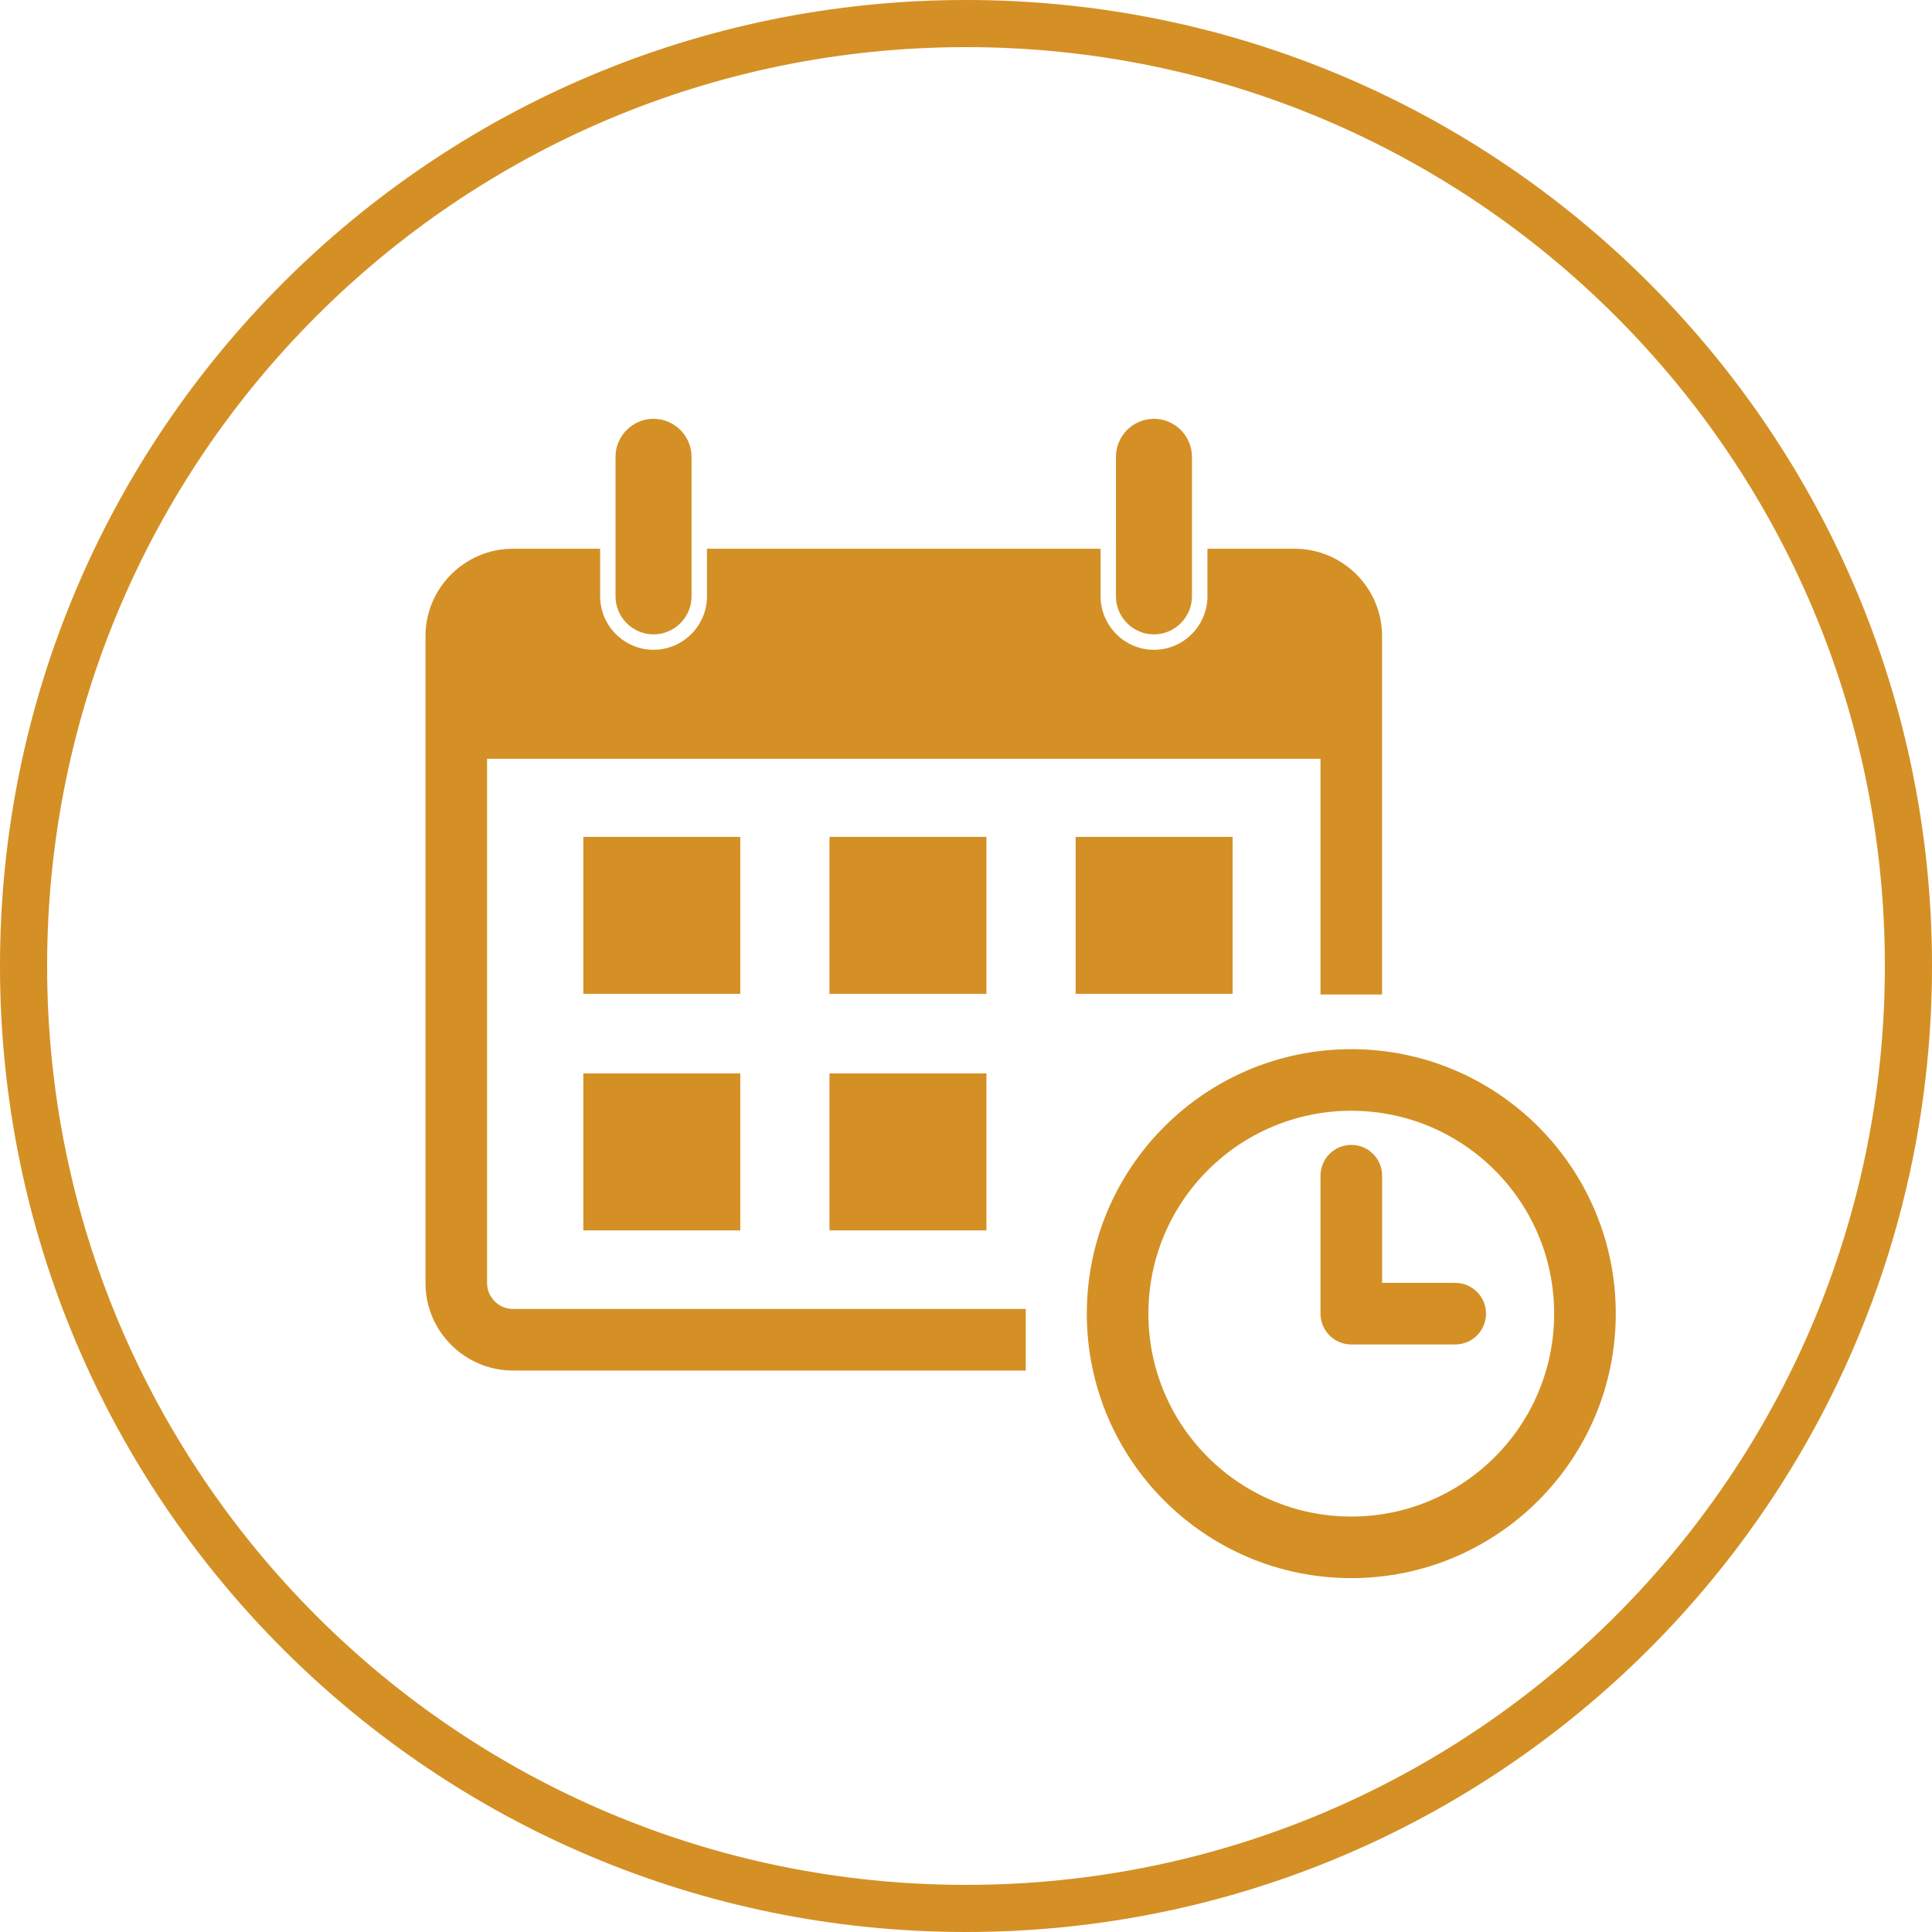 <svg xmlns="http://www.w3.org/2000/svg" id="Calque_1" data-name="Calque 1" viewBox="0 0 504.425 504.425"><path d="M133.922,143.266h22.767v12.614h0v.109l.011.065h0v.229l.011.065v.174l.011.054v.12l.011.054v.065l.011.054v.076l.011.033v.065l.011.055v.054l.011.065v.054l.011.022v.033l.011.054v.087l.011.033.011.054v.055l.011.033v.022l.011.065.011.054v.054l.011.055.011.054.011.033v.033l.011.054.011.054v.033l.011.022.011.054.01.065v.033l.011.022.011.054.011.055v.033l.01.022.011.054.01.054.011.044v.011l.011.055.011.065.011.044v.011l.022.054.011.054.011.044v.011l.011.054.022.055.011.044v.011l.011.054.022.055.011.044v.011c.643,2.375,1.906,4.499,3.606,6.198l.011.011c2.527,2.527,6.013,4.096,9.836,4.096s7.32-1.568,9.847-4.096h.011c1.689-1.699,2.952-3.834,3.606-6.209h0l.011-.054.022-.055.011-.054h0l.011-.054.011-.055.022-.054v-.011l.011-.044.011-.054.011-.054v-.011l.01-.044.022-.065.011-.055v-.011l.01-.044.011-.054.011-.054v-.011l.011-.044.011-.055.011-.054v-.022l.011-.033.011-.065.011-.054v-.022l.011-.033.011-.054.011-.054v-.022l.011-.033v-.065l.011-.055.011-.022v-.033l.011-.054.011-.065v-.054l.011-.055.011-.054v-.055l.011-.065.011-.054v-.054l.011-.054v-.065l.011-.033v-.076l.011-.065v-.054l.011-.054v-.054l.011-.044v-.022l.011-.109v-.174l.011-.054v-.185l.011-.054v-.12h0v-.174h0v-12.614h102.767v12.614h0v.174h0v.054l.011.065v.229l.011.011v.174l.011.054v.055l.011.054v.12l.011.054v.054l.011.065v.076l.011.033v.065l.011.054v.022l.011.033v.054l.011.065v.022l.011.033v.054l.011.055v.033l.011.022v.065l.011.054.011.033v.022l.011.055.011.054v.033l.011.033v.054l.011.054.011.033v.022l.011.054.01.065.011.033v.022l.01.054.011.055.011.033v.022l.011.054.011.054.011.044.011.011.011.055.011.065.011.044v.011l.011.054.011.054.011.044.011.011.011.054.011.055.011.044.011.011.011.054.011.055.011.044.011.011c.643,2.375,1.906,4.499,3.606,6.198v.011c2.527,2.527,6.013,4.096,9.847,4.096s7.32-1.568,9.836-4.096h.011c1.699-1.699,2.963-3.834,3.606-6.209h.011l.011-.054.011-.055.011-.054h.011l.011-.054.011-.055.01-.054v-.011l.011-.044.022-.054.01-.054v-.011l.011-.044.011-.065.011-.055.011-.011v-.044l.011-.054.022-.054v-.011l.011-.044.011-.055.011-.054v-.022l.011-.033.011-.065v-.054l.011-.022v-.033l.011-.054.011-.054.011-.022v-.033l.011-.065.011-.055v-.022l.011-.033v-.054l.011-.065v-.022l.011-.033.011-.055v-.054l.011-.033v-.022l.011-.065v-.054l.011-.033v-.076l.011-.065v-.033l.011-.022v-.055l.011-.065v-.109l.011-.054v-.065l.011-.109v-.065l.011-.054v-.12l.011-.055v-.24l.011-.054h0v-.174h0v-12.614h22.767c6.286,0,12.004,2.571,16.133,6.699,4.139,4.128,6.699,9.847,6.699,16.133v93.551h-16.078v-61.547H127.168v136.895c0,1.852.763,3.529,1.993,4.76,1.231,1.231,2.908,1.993,4.76,1.993h133.899v16.079h-133.899c-6.286,0-11.994-2.571-16.133-6.7-4.128-4.139-6.699-9.847-6.699-16.133v-168.899c0-6.285,2.571-12.004,6.699-16.133,4.139-4.128,9.847-6.699,16.133-6.699h0ZM308.3,162.71,294.27,112.253,291.361,143.266v12.44c0,1.274.24,2.505.697,3.638.501,1.274,1.264,2.418,2.212,3.366,1.797,1.797,4.281,2.92,7.015,2.92s5.207-1.122,7.004-2.92c.959-.958,1.711-2.102,2.222-3.366.447-1.133.697-2.364.697-3.638v-36.438c0-2.723-1.122-5.207-2.92-7.004-1.797-1.797-4.281-2.919-7.004-2.919s-5.207,1.122-7.015,2.908c-1.797,1.808-2.908,4.281-2.908,7.015v23.998ZM177.647,162.71,163.628,112.253,160.708,143.266v12.44c0,1.274.25,2.505.697,3.638.501,1.274,1.263,2.418,2.222,3.366,1.797,1.797,4.281,2.92,7.004,2.92s5.218-1.122,7.015-2.92c.948-.958,1.711-2.102,2.212-3.366.457-1.133.697-2.364.697-3.638v-36.438c0-2.723-1.111-5.207-2.908-7.004-1.808-1.797-4.281-2.919-7.015-2.919s-5.207,1.122-7.004,2.908c-1.797,1.808-2.919,4.281-2.919,7.015v23.998ZM344.771,306.958c0-4.434,3.595-8.039,8.039-8.039s8.039,3.606,8.039,8.039v27.985h19.096c4.434,0,8.039,3.594,8.039,8.039s-3.606,8.039-8.039,8.039h-27.135c-4.444,0-8.039-3.594-8.039-8.039v-36.023ZM352.81,273.929c19.063,0,36.329,7.735,48.823,20.228,12.494,12.495,20.229,29.761,20.229,48.823s-7.735,36.329-20.229,48.823c-12.495,12.495-29.76,20.229-48.823,20.229s-36.329-7.735-48.823-20.229c-12.495-12.494-20.229-29.76-20.229-48.823s7.734-36.329,20.229-48.823c12.494-12.494,29.749-20.228,48.823-20.228h0ZM390.261,305.53c-9.586-9.585-22.821-15.522-37.451-15.522s-27.876,5.937-37.462,15.522c-9.586,9.576-15.512,22.822-15.512,37.451s5.926,27.876,15.512,37.451c9.586,9.586,22.832,15.523,37.462,15.523s27.865-5.937,37.451-15.523c9.586-9.575,15.512-22.821,15.512-37.451s-5.926-27.875-15.512-37.451h0ZM216.569,280.258h40.98v40.981h-40.98v-40.981ZM152.299,280.258h40.98v40.981h-40.98v-40.981ZM280.838,218.505h40.98v40.98h-40.98v-40.98ZM216.569,218.505h40.98v40.98h-40.98v-40.98ZM152.299,218.505h40.98v40.98h-40.98v-40.98Z" fill="#d49025" stroke-width="0"></path><path d="M252.227,0c69.647,0,132.689,28.205,178.327,73.871,45.639,45.638,73.871,108.68,73.871,178.328s-28.232,132.718-73.871,178.355c-45.638,45.638-108.68,73.871-178.327,73.871s-132.718-28.233-178.356-73.871C28.233,384.916,0,321.845,0,252.199S28.233,119.509,73.871,73.871C119.509,28.205,182.58,0,252.227,0h0ZM421.852,82.573C378.454,39.146,318.472,12.302,252.227,12.302s-126.255,26.844-169.653,70.271C39.146,125.972,12.302,185.953,12.302,252.199s26.844,126.227,70.272,169.653c43.398,43.427,103.379,70.27,169.653,70.27s126.227-26.844,169.625-70.27c43.427-43.427,70.27-103.408,70.27-169.653s-26.844-126.227-70.27-169.625h0Z" fill="#d49025" stroke-width="0"></path></svg>